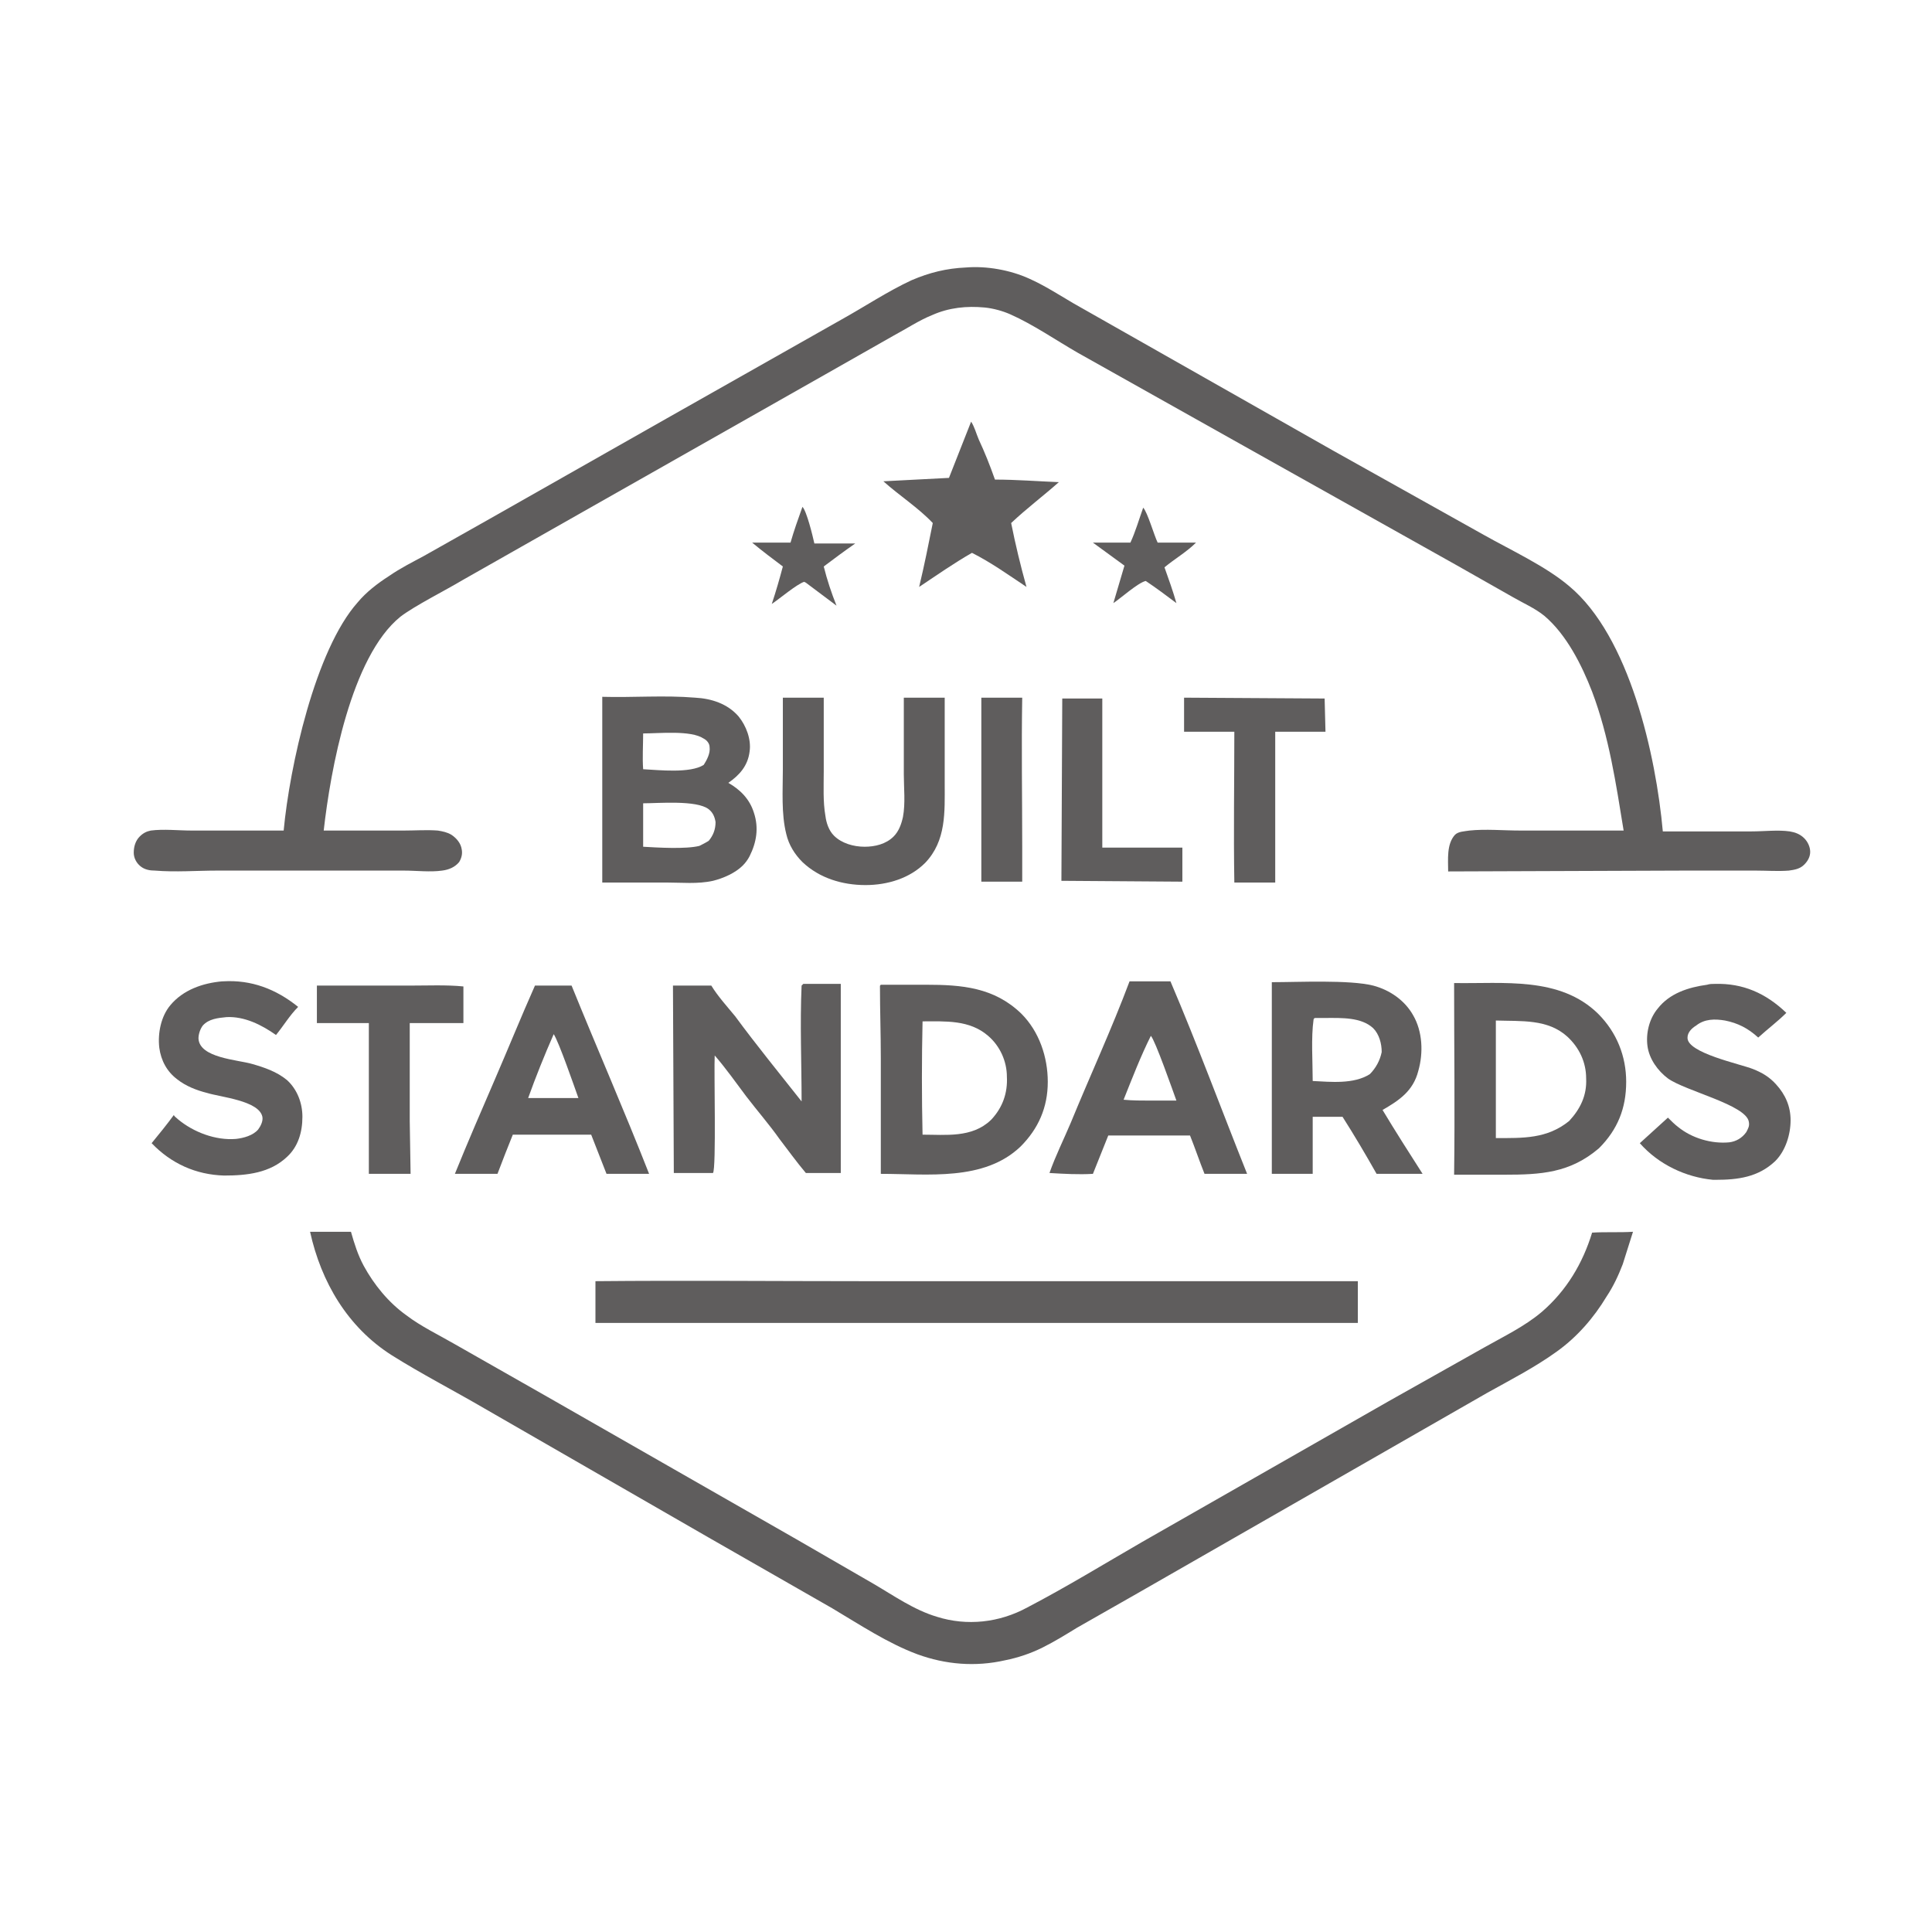 <?xml version="1.0" encoding="utf-8"?>
<!-- Generator: Adobe Illustrator 24.2.3, SVG Export Plug-In . SVG Version: 6.00 Build 0)  -->
<svg version="1.1" id="Layer_1" xmlns="http://www.w3.org/2000/svg" xmlns:xlink="http://www.w3.org/1999/xlink" x="0px" y="0px"
	 viewBox="0 0 226.8 226.8" style="enable-background:new 0 0 226.8 226.8;" xml:space="preserve">
<style type="text/css">
	.st0{fill:#5F5D5D;}
	.st1{fill:#F37527;}
	.st2{fill:#F9A126;}
	.st3{fill:#838081;}
</style>
<g>
	<path class="st0" d="M134.2,59.6c-0.5,1.4-0.9,2.8-1.5,4.1l-4.4,0l3.7,2.7l-1.3,4.4c0.9-0.6,2.9-2.4,3.8-2.6
		c1.2,0.8,2.4,1.7,3.6,2.6c-0.4-1.4-0.9-2.8-1.4-4.2c1.2-1,2.6-1.8,3.7-2.9l-4.5,0C135.5,62.9,134.7,60.1,134.2,59.6z"/>
	<path class="st0" d="M95.6,63.8c-0.2-0.9-0.9-3.8-1.4-4.3c-0.5,1.4-1,2.8-1.4,4.2c-1.5,0-3,0-4.5,0c1.2,1,2.4,1.9,3.6,2.8
		c-0.4,1.5-0.8,2.9-1.3,4.4c0.9-0.6,2.9-2.3,3.8-2.6l0.2,0.1l3.6,2.7c-0.6-1.5-1.1-3-1.5-4.6c1.2-0.9,2.4-1.8,3.7-2.7L95.6,63.8z"/>
	<path class="st0" d="M124.6,103.4l14.2,0.1l0-4l-9.4,0l0-17.5c-1.6,0-3.2,0-4.7,0L124.6,103.4z"/>
	<path class="st0" d="M115.2,81.9l0,21.6l4.8,0l0-4.1v0c0-5.8-0.1-11.7,0-17.5L115.2,81.9z"/>
	<path class="st0" d="M139,81.9l0,4l5.9,0c0,5.9-0.1,11.8,0,17.7l4.8,0l0-5.8l0-11.9l5.9,0l-0.1-3.9L139,81.9z"/>
	<path class="st0" d="M114.9,51.6c-0.3-0.7-0.5-1.5-0.9-2.1l-2.6,6.6l-7.7,0.4c1.9,1.7,4.1,3.1,5.8,4.9c-0.5,2.5-1,5-1.6,7.5
		c2.1-1.4,4.1-2.8,6.2-4c2.2,1.1,4.3,2.6,6.4,4c-0.7-2.5-1.3-5-1.8-7.5c1.8-1.7,3.8-3.2,5.6-4.8c-2.5-0.1-5-0.3-7.5-0.3
		C116.2,54.6,115.6,53.1,114.9,51.6z"/>
	<path class="st0" d="M48.1,115.7l-10.9,0c0,1.5,0,3,0,4.4c2,0,4.1,0,6.1,0l0,17.7l4.9,0l-0.1-6.2l0-11.5c2.1,0,4.2,0,6.3,0l0-4.3
		C52.4,115.6,50.2,115.7,48.1,115.7z"/>
	<path class="st0" d="M205.8,125.5c-1.5-0.6-7.8-1.9-7.7-3.7c0-0.6,0.5-1.1,1-1.4c1-0.8,2.2-0.8,3.4-0.6c1.5,0.3,2.7,0.9,3.9,2
		c1.1-1,2.3-1.9,3.3-2.9c-2.4-2.3-5.1-3.5-8.4-3.4c-0.3,0-0.6,0-0.9,0.1c-2.2,0.3-4.4,1-5.8,2.8c-1,1.2-1.4,2.9-1.2,4.4
		c0.2,1.5,1.2,2.9,2.4,3.8c2.1,1.5,9.2,3.1,9.5,5.1c0.1,0.5-0.1,0.8-0.3,1.2c-0.5,0.7-1.2,1.1-2,1.2c-2.1,0.2-4.4-0.5-6-1.8
		c-0.4-0.3-0.8-0.7-1.2-1.1c-1.1,1-2.2,2-3.3,3c2.2,2.5,5.4,4,8.6,4.3c0.1,0,0.2,0,0.3,0c2.6,0,5-0.3,7-2.2c1.2-1.2,1.8-3.1,1.8-4.8
		c0-1.6-0.6-3-1.7-4.2C207.7,126.4,206.8,125.9,205.8,125.5z"/>
	<path class="st0" d="M29.6,124.9c-1.7-0.5-6.2-0.7-6.3-3c0-0.5,0.2-1.1,0.5-1.5c0.7-0.8,1.8-0.9,2.8-1c2.1-0.1,4.1,0.9,5.8,2.1
		c0.9-1.1,1.6-2.3,2.6-3.3c-2.6-2.1-5.5-3.2-8.8-3c0,0,0,0-0.1,0c-2.3,0.2-4.6,1-6.1,2.8c-1.1,1.3-1.5,3.3-1.3,5
		c0.2,1.5,0.9,2.8,2.1,3.7c1,0.8,2.3,1.3,3.5,1.6c1.6,0.5,6.1,0.9,6.5,2.8c0.1,0.5-0.2,1.1-0.5,1.5c-0.6,0.7-1.7,1-2.6,1.1
		c-2.4,0.2-5-0.8-6.8-2.3c-0.2-0.2-0.4-0.3-0.5-0.5c-0.8,1.1-1.7,2.2-2.6,3.3c2.3,2.4,5.2,3.7,8.5,3.8c2.7,0,5.4-0.3,7.4-2.2
		c1.3-1.2,1.8-2.9,1.8-4.7c0-1.6-0.6-3.2-1.8-4.3C32.5,125.8,31,125.3,29.6,124.9z"/>
	<path class="st0" d="M97.9,98.1c-0.6-0.6-0.9-1.5-1-2.3c-0.3-1.7-0.2-3.5-0.2-5.2l0-8.7l-4.8,0l0,8.4c0,2.5-0.2,5.2,0.4,7.6
		c0.3,1.3,1,2.4,1.9,3.3c2,1.9,4.7,2.7,7.4,2.7c2.6,0,5.2-0.8,7-2.6c2.5-2.6,2.3-6,2.3-9.3l0-5.6l0-4.5l-4.8,0l0,9
		c0,1.6,0.2,3.4-0.1,5c-0.2,0.9-0.5,1.7-1.1,2.3c-0.9,0.9-2.2,1.2-3.4,1.2C100.2,99.4,98.8,99,97.9,98.1z"/>
	<path class="st0" d="M62.8,115.7c-1.6,3.6-3.1,7.3-4.7,11c-1.6,3.7-3.2,7.4-4.7,11.1l5,0c0.6-1.6,1.2-3.1,1.8-4.6l6.9,0l2.3,0
		c0.6,1.5,1.2,3.1,1.8,4.6l5,0c-2.9-7.4-6.1-14.7-9.1-22.1L62.8,115.7z M64.9,128.9l-2.9,0c0.9-2.5,1.9-5,3-7.5
		c0.6,0.9,2.4,6.1,2.9,7.5L64.9,128.9z"/>
	<path class="st0" d="M128.3,137.8c0.6-1.5,1.2-3,1.8-4.5l6.8,0l2.8,0c0.6,1.5,1.1,3,1.7,4.5l5,0c-3-7.5-5.8-15.1-9-22.6l-4.8,0
		c-2.1,5.6-4.6,11-6.9,16.6c-0.8,1.9-1.8,3.9-2.5,5.9C124.9,137.8,126.6,137.9,128.3,137.8z M135.1,121.6c0.5,0.5,2.6,6.5,3,7.6
		l-3,0c-1.1,0-2.1,0-3.2-0.1C132.9,126.6,133.9,124,135.1,121.6z"/>
	<path class="st0" d="M83.5,115.7l-4.5,0l0.1,22l4.6,0c0.4-0.6,0.1-12,0.2-13.8c1.3,1.5,2.5,3.2,3.7,4.8c1.3,1.7,2.7,3.3,3.9,5
		c1,1.3,2,2.7,3.1,4l4.1,0l0-22.2c-1.5,0-3,0-4.4,0l-0.2,0.2c-0.2,4.5,0,9.1,0,13.6c-2.6-3.3-5.3-6.6-7.8-10
		C85.4,118.2,84.3,117,83.5,115.7z"/>
	<path class="st0" d="M166.5,125.7c0.6-2.1,0.5-4.6-0.6-6.5c-1-1.8-2.8-3-4.7-3.5c-2.8-0.7-8.8-0.4-11.9-0.4l0,22.5l4.8,0
		c0-2.2,0-4.5,0-6.7l3.5,0c1.4,2.2,2.7,4.4,4,6.7l2.9,0l2.5,0c-1.6-2.5-3.2-5-4.7-7.5C164.2,129.2,165.9,128.1,166.5,125.7z
		 M160.8,126.1c-1.9,1.2-4.6,0.9-6.7,0.8c0-2.2-0.2-5.1,0.1-7.2c0-0.1,0.1-0.2,0.2-0.2l1.3,0c1.8,0,4.1-0.1,5.5,1.2
		c0.7,0.7,1,1.8,1,2.8C162,124.5,161.5,125.4,160.8,126.1z"/>
	<path class="st0" d="M88,88.2c0.2-1.4-0.4-3-1.3-4.1c-1.3-1.5-3.2-2.1-5.1-2.2c-3.6-0.3-7.3,0-10.9-0.1l0,21.8l7.5,0
		c1.8,0,3.7,0.2,5.5-0.2c1.2-0.3,2.6-0.9,3.5-1.8c0.3-0.3,0.6-0.7,0.8-1.1c0.8-1.6,1.1-3.3,0.5-5.1c-0.5-1.6-1.6-2.7-3-3.5
		C86.8,91,87.8,89.9,88,88.2z M75.5,86.1c1.9,0,5.6-0.4,7.1,0.6c0.4,0.2,0.7,0.6,0.7,1c0.1,0.7-0.3,1.5-0.7,2.1
		c-1.6,1-5.2,0.6-7.1,0.5C75.4,88.9,75.5,87.5,75.5,86.1z M83.2,98.7c-0.3,0.2-0.7,0.4-1.1,0.6c-1.6,0.4-4.9,0.2-6.6,0.1
		c0-1.7,0-3.4,0-5.1c1.8,0,6.3-0.4,7.7,0.7c0.5,0.4,0.7,0.9,0.8,1.5C84,97.4,83.7,98.1,83.2,98.7z"/>
	<path class="st0" d="M103.4,124.2l0,13.6c5.5,0,12.1,0.9,16.4-3.2c2.1-2.1,3.2-4.6,3.2-7.6c0-2.9-1-5.9-3.1-8
		c-3.2-3.1-7-3.4-11.2-3.4l-5.3,0c-0.1,0.1-0.1,0.1-0.1,0.2l0,0C103.3,118.6,103.4,121.4,103.4,124.2z M108.3,119.9
		c2.7,0,5.5-0.2,7.7,1.7c1.4,1.2,2.2,3,2.2,4.8c0.1,1.9-0.5,3.6-1.8,5c0,0-0.1,0.1-0.1,0.1c-2.2,2.1-5.3,1.7-8,1.7
		C108.2,128.8,108.2,124.3,108.3,119.9z"/>
	<path class="st0" d="M176.6,137.9c4.3,0,7.7-0.2,11.1-3.1c2.2-2.2,3.2-4.7,3.2-7.8c0-3-1.1-5.8-3.3-8c-4.5-4.4-11.1-3.5-16.9-3.6
		c0,7.5,0.1,15,0,22.5L176.6,137.9z M184,121.7c1.4,1.3,2.2,3,2.2,4.9c0.1,2-0.7,3.6-2,5c-2.6,2.1-5.4,2-8.6,2l0-13.8
		C178.6,119.9,181.7,119.6,184,121.7z"/>
	<path class="st0" d="M69.9,150.4l0,4.9l89.5,0l0-4.9l-57.9,0C91,150.4,80.4,150.3,69.9,150.4z"/>
	<path class="st0" d="M186.9,144.7c-1.1,3.6-3,6.8-5.9,9.3c-2,1.7-4.5,2.9-6.8,4.2l-11.2,6.3l-28.9,16.5c-4.5,2.6-8.9,5.3-13.5,7.7
		c-3.3,1.8-7.1,2.2-10.6,1.1c-2.7-0.8-5.1-2.5-7.5-3.9l-9-5.2L64.3,164l-10.9-6.2c-1.9-1.1-4-2.1-5.7-3.4c-2.1-1.5-3.8-3.6-5-5.8
		c-0.7-1.3-1.1-2.6-1.5-4l-4.8,0c1.3,5.9,4.4,11.2,9.6,14.5c3.5,2.2,7.2,4.1,10.8,6.2l26.4,15.2l14.5,8.3c3.2,1.9,6.5,4.1,10,5.4
		c3.3,1.2,6.8,1.5,10.3,0.7c1.5-0.3,3-0.8,4.4-1.5c1.4-0.7,2.7-1.5,4-2.3l7.2-4.1l25.3-14.5l15.7-9c2.7-1.5,5.6-3,8.1-4.8
		c2.4-1.7,4.4-4,5.9-6.5c0.8-1.2,1.4-2.5,1.9-3.8c0.4-1.3,0.8-2.5,1.2-3.8C190.1,144.7,188.5,144.6,186.9,144.7z"/>
	<path class="st0" d="M211.8,98.4c-0.5-0.5-1.1-0.7-1.7-0.8c-1.4-0.2-3,0-4.5,0l-10.4,0c-0.8-8.9-3.9-22.9-11-28.8
		c-2.7-2.3-6.8-4.2-10-6l-17.7-9.9l-23.8-13.5l-6.7-3.8c-1.7-1-3.4-2.1-5.2-2.9c-2.2-1-5-1.5-7.4-1.3c-2.3,0.1-4.3,0.6-6.4,1.5
		c-2.8,1.3-5.5,3.1-8.2,4.6L78.3,49.1L57.5,60.9l-7.8,4.4c-1.3,0.7-2.7,1.4-4,2.3c-1.4,0.9-2.7,1.9-3.7,3.1C37,76.3,34,90,33.3,97.5
		l-10.8,0c-1.5,0-3.3-0.2-4.8,0c-0.5,0.1-0.9,0.3-1.3,0.7c-0.5,0.5-0.7,1.2-0.7,1.9c0,0.6,0.3,1.2,0.8,1.6c0.5,0.4,1.1,0.5,1.7,0.5
		c2.4,0.2,4.9,0,7.3,0l13.8,0l8.1,0c1.5,0,3.1,0.2,4.5,0c0.8-0.1,1.5-0.4,2-1c0.3-0.5,0.4-1,0.3-1.5c-0.1-0.7-0.6-1.3-1.2-1.7
		c-0.5-0.3-1-0.4-1.6-0.5c-1.3-0.1-2.7,0-4,0l-9.4,0c0.8-7.1,3.2-20.4,9-25.1c1.7-1.3,5.3-3.1,7.3-4.3l14.1-8L96.8,44l8.1-4.6
		c1.5-0.8,3-1.8,4.5-2.4c2-0.9,4.1-1.1,6.2-0.9c1,0.1,2.1,0.4,3,0.8c2.7,1.2,5.3,3,7.9,4.5l19.6,11l24.8,13.9l6.7,3.8
		c1.2,0.7,2.6,1.3,3.7,2.2c2.6,2.2,4.4,5.8,5.6,8.9c2,5.3,2.8,10.8,3.7,16.3l-12.1,0c-2,0-4.1-0.2-6,0c-0.6,0.1-1.3,0.1-1.7,0.5
		c-1,1.1-0.8,2.9-0.8,4.3l27.8-0.1l8.3,0c1.3,0,2.6,0.1,3.9,0c0.7-0.1,1.3-0.2,1.8-0.7c0.4-0.4,0.7-0.9,0.7-1.5
		C212.5,99.4,212.2,98.8,211.8,98.4z"/>
</g>
<g>
	<path class="st0" d="M-138.1-467.3h17.3v18.2c0-10-8.1-18.2-18.2-18.2H-138.1z"/>
	<path class="st1" d="M-139.9-450h-17.3c0.5-9.3,7.9-16.8,17.3-17.3V-450z"/>
	<path class="st2" d="M-157.2-448.2h17.3v18.2c0-10-8.1-18.2-18.2-18.2H-157.2z"/>
	<g>
		<polygon class="st3" points="-95.2,-467.3 -118.2,-467.3 -118.2,-460.5 -111.7,-460.5 -111.7,-430.9 -104.7,-430.9 -104.7,-460.5 
			-95.2,-460.5 		"/>
		<path class="st3" d="M-85.1-444.6c0,2.5-0.1,4.2-0.4,5c-0.4,1-1,1.8-1.8,2.4c-0.8,0.5-1.7,0.8-2.8,0.8c-1.1,0-2.1-0.3-2.8-0.8
			c-0.8-0.5-1.3-1.3-1.7-2.3c-0.3-1-0.5-2.7-0.5-5.3v-13h-0.2c-3.7,0.1-6.7,3.1-6.7,6.8v4.4c0,4.3,0.3,7.3,0.8,8.9
			c0.7,2.4,2,4.2,3.8,5.5c1.8,1.3,4.2,2,7.2,2c2.7,0,5-0.6,6.7-1.7c1.8-1.1,3.1-2.8,4-4.9c0.7-1.7,1.1-5,1.1-9.7v-11.4h-6.8V-444.6z
			"/>
		<path class="st3" d="M-60.4-452.2c1.4,0,2.6,0.2,3.6,0.6c1,0.4,2.1,1.2,3.1,2.3l5.6-3.1c-1.4-2-3.1-3.5-5.2-4.5
			c-2.1-1.1-4.5-1.6-7.2-1.6c-2.9,0-5.5,0.6-7.9,1.9c-2.3,1.3-4.1,3-5.4,5.2c-1.3,2.2-2,4.6-2,7.2c0,3.8,1.3,7.1,4,9.9
			c2.7,2.8,6.4,4.2,11.1,4.2c5.3,0,9.3-1.9,12.2-5.6l-5.3-3.6c-1.7,2.1-4,3.1-7.1,3.1c-2.4,0-4.4-0.7-5.9-2.2
			c-1.5-1.5-2.3-3.3-2.3-5.6c0-2.4,0.8-4.3,2.3-5.8C-65-451.5-62.9-452.2-60.4-452.2z"/>
		<polygon class="st3" points="-20.1,-457.8 -28.6,-457.8 -38.6,-446.7 -38.6,-468.2 -45.3,-468.2 -45.3,-430.9 -38.6,-430.9 
			-38.6,-443.3 -27.1,-430.9 -18.7,-430.9 -31.7,-444.9 		"/>
		<path class="st3" d="M-6.6-446.2c-2.1-1.1-3.5-2-4.2-2.8c-0.7-0.8-1-1.6-1-2.5c0-1,0.4-1.9,1.2-2.6c0.8-0.7,1.8-1.1,2.9-1.1
			c1.8,0,3.6,0.9,5.4,2.7l2.2-2.3c-2.5-2.4-5-3.6-7.5-3.6c-2.1,0-3.9,0.7-5.3,2c-1.4,1.4-2.1,3.1-2.1,5.1c0,1.6,0.4,3,1.3,4.2
			c0.9,1.2,2.5,2.5,5,3.7c2.3,1.2,3.7,2.1,4.4,2.9c0.6,0.8,1,1.7,1,2.7c0,1.2-0.5,2.3-1.5,3.1c-1,0.9-2.2,1.3-3.5,1.3
			c-2,0-3.9-1-5.6-3l-2.2,2.5c0.9,1.2,2.1,2.1,3.5,2.8c1.4,0.7,2.9,1,4.5,1c2.3,0,4.3-0.8,5.8-2.3c1.6-1.5,2.3-3.4,2.3-5.6
			c0-1.6-0.5-3-1.4-4.2C-2.3-443.6-4-444.9-6.6-446.2z"/>
		<path class="st3" d="M27.5-453.3c-2.7-3.5-6.4-5.2-11-5.2c-4.5,0-8,1.7-10.7,5.1c-2.1,2.7-3.1,5.7-3.1,9.1c0,3.6,1.2,6.9,3.7,9.8
			c2.5,2.9,5.9,4.3,10.3,4.3c2,0,3.8-0.3,5.3-0.9c1.6-0.6,3-1.5,4.2-2.7c1.3-1.2,2.4-2.7,3.3-4.6l-2.9-1.5c-1.1,1.8-2,3-2.9,3.8
			c-0.9,0.8-2,1.4-3.3,1.9c-1.3,0.5-2.6,0.7-4,0.7c-2.8,0-5.2-1-7.2-3c-1.9-2-2.9-4.6-3-7.7h24.2C30.4-447.8,29.4-450.8,27.5-453.3z
			 M6.6-447.1c0.7-2.5,1.8-4.3,3.1-5.6c1.9-1.7,4.2-2.6,6.8-2.6c1.6,0,3.1,0.3,4.6,1c1.5,0.7,2.6,1.6,3.5,2.7c0.9,1.1,1.6,2.6,2,4.4
			H6.6z"/>
		<path class="st3" d="M54.1-436c-0.9,0.8-2,1.4-3.3,1.9c-1.3,0.5-2.6,0.7-4,0.7c-2.8,0-5.2-1-7.2-3c-1.9-2-2.9-4.6-3-7.7h24.2
			c0-3.7-1-6.8-3-9.2c-2.7-3.5-6.4-5.2-11-5.2c-4.5,0-8,1.7-10.7,5.1c-2.1,2.7-3.1,5.7-3.1,9.1c0,3.6,1.2,6.9,3.7,9.8
			c2.5,2.9,5.9,4.3,10.3,4.3c2,0,3.8-0.3,5.3-0.9c1.6-0.6,3-1.5,4.2-2.7c1.3-1.2,2.4-2.7,3.3-4.6l-2.9-1.5
			C56-438.1,55-436.8,54.1-436z M40.2-452.7c1.9-1.7,4.2-2.6,6.8-2.6c1.6,0,3.1,0.3,4.6,1c1.5,0.7,2.6,1.6,3.5,2.7
			c0.9,1.1,1.6,2.6,2,4.4H37C37.7-449.6,38.8-451.4,40.2-452.7z"/>
	</g>
</g>
</svg>

